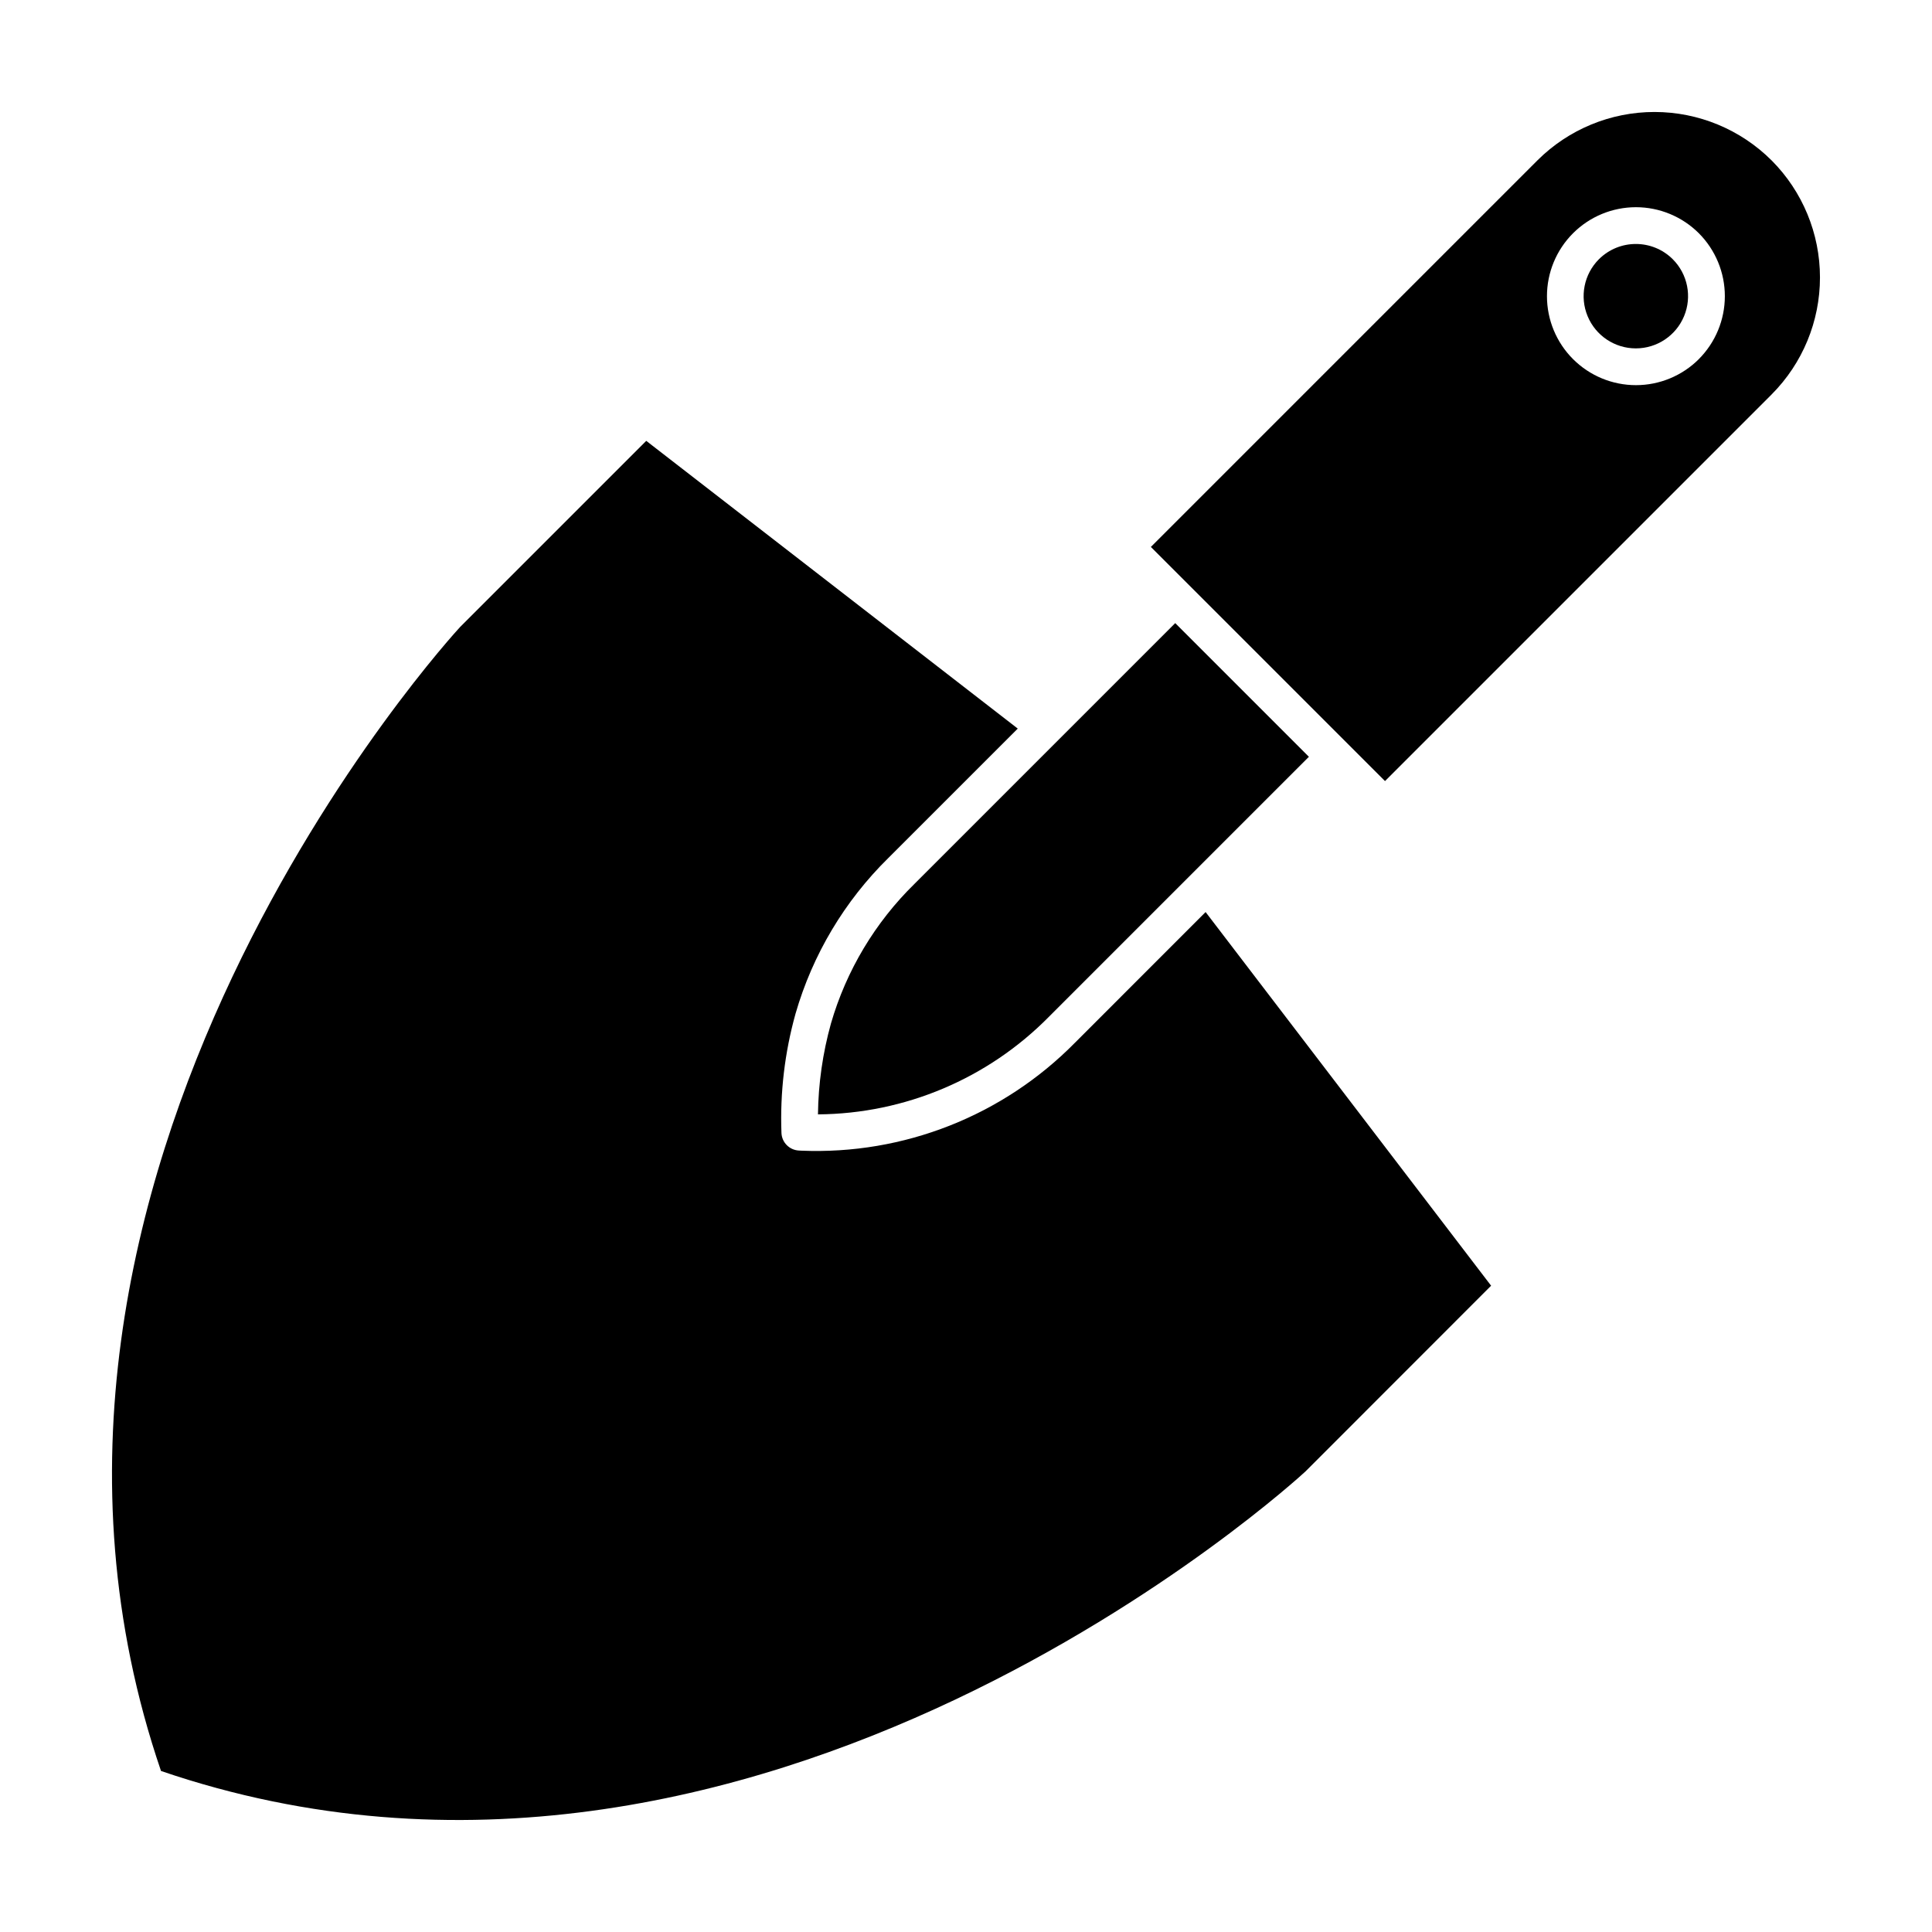 <?xml version="1.0" encoding="UTF-8"?>
<!-- Uploaded to: ICON Repo, www.iconrepo.com, Generator: ICON Repo Mixer Tools -->
<svg fill="#000000" width="800px" height="800px" version="1.1" viewBox="144 144 512 512" xmlns="http://www.w3.org/2000/svg">
 <g>
  <path d="m360.77 439.32c23.035-0.16 45.059-9.473 61.223-25.883l68.879-68.879-35.426-35.426-69.113 69.117c-10.434 10.223-18.055 22.965-22.125 36.996-2.184 7.84-3.34 15.934-3.438 24.074z"/>
  <path d="m567.73 212.7c-3.957 3.957-5.141 9.91-3 15.082 2.141 5.172 7.188 8.543 12.785 8.543 5.598 0 10.645-3.371 12.785-8.543 2.144-5.172 0.961-11.125-3-15.082-5.406-5.391-14.16-5.391-19.57 0z"/>
  <path d="m428.89 420.32c-19.059 19.359-45.41 29.754-72.551 28.617l-0.652-0.035c-2.508-0.137-4.5-2.164-4.594-4.676-0.395-10.652 0.863-21.305 3.727-31.574 4.516-15.656 13-29.883 24.625-41.301l34.27-34.266-98.453-76.254-49.316 49.316c-1.242 1.328-133.34 144.93-79.277 303.18 158.25 54.074 301.85-78.027 303.29-79.375l49.199-49.227-75.66-99.02z"/>
  <path d="m613.5 186.52c-8.23-8.219-19.387-12.836-31.02-12.844-11.633-0.008-22.793 4.602-31.031 12.809l-102.46 102.46 62.051 62.047 102.46-102.46v-0.004c8.207-8.23 12.812-19.379 12.812-31.004s-4.606-22.773-12.812-31.008zm-19.285 52.645c-4.426 4.422-10.422 6.906-16.676 6.906-6.254 0-12.25-2.484-16.672-6.906-4.422-4.422-6.906-10.418-6.906-16.672s2.484-12.254 6.906-16.676c4.422-4.422 10.418-6.906 16.672-6.906 6.254 0 12.25 2.484 16.676 6.906 4.41 4.426 6.891 10.426 6.887 16.676 0 6.25-2.481 12.246-6.894 16.672z"/>
 </g>
</svg>
